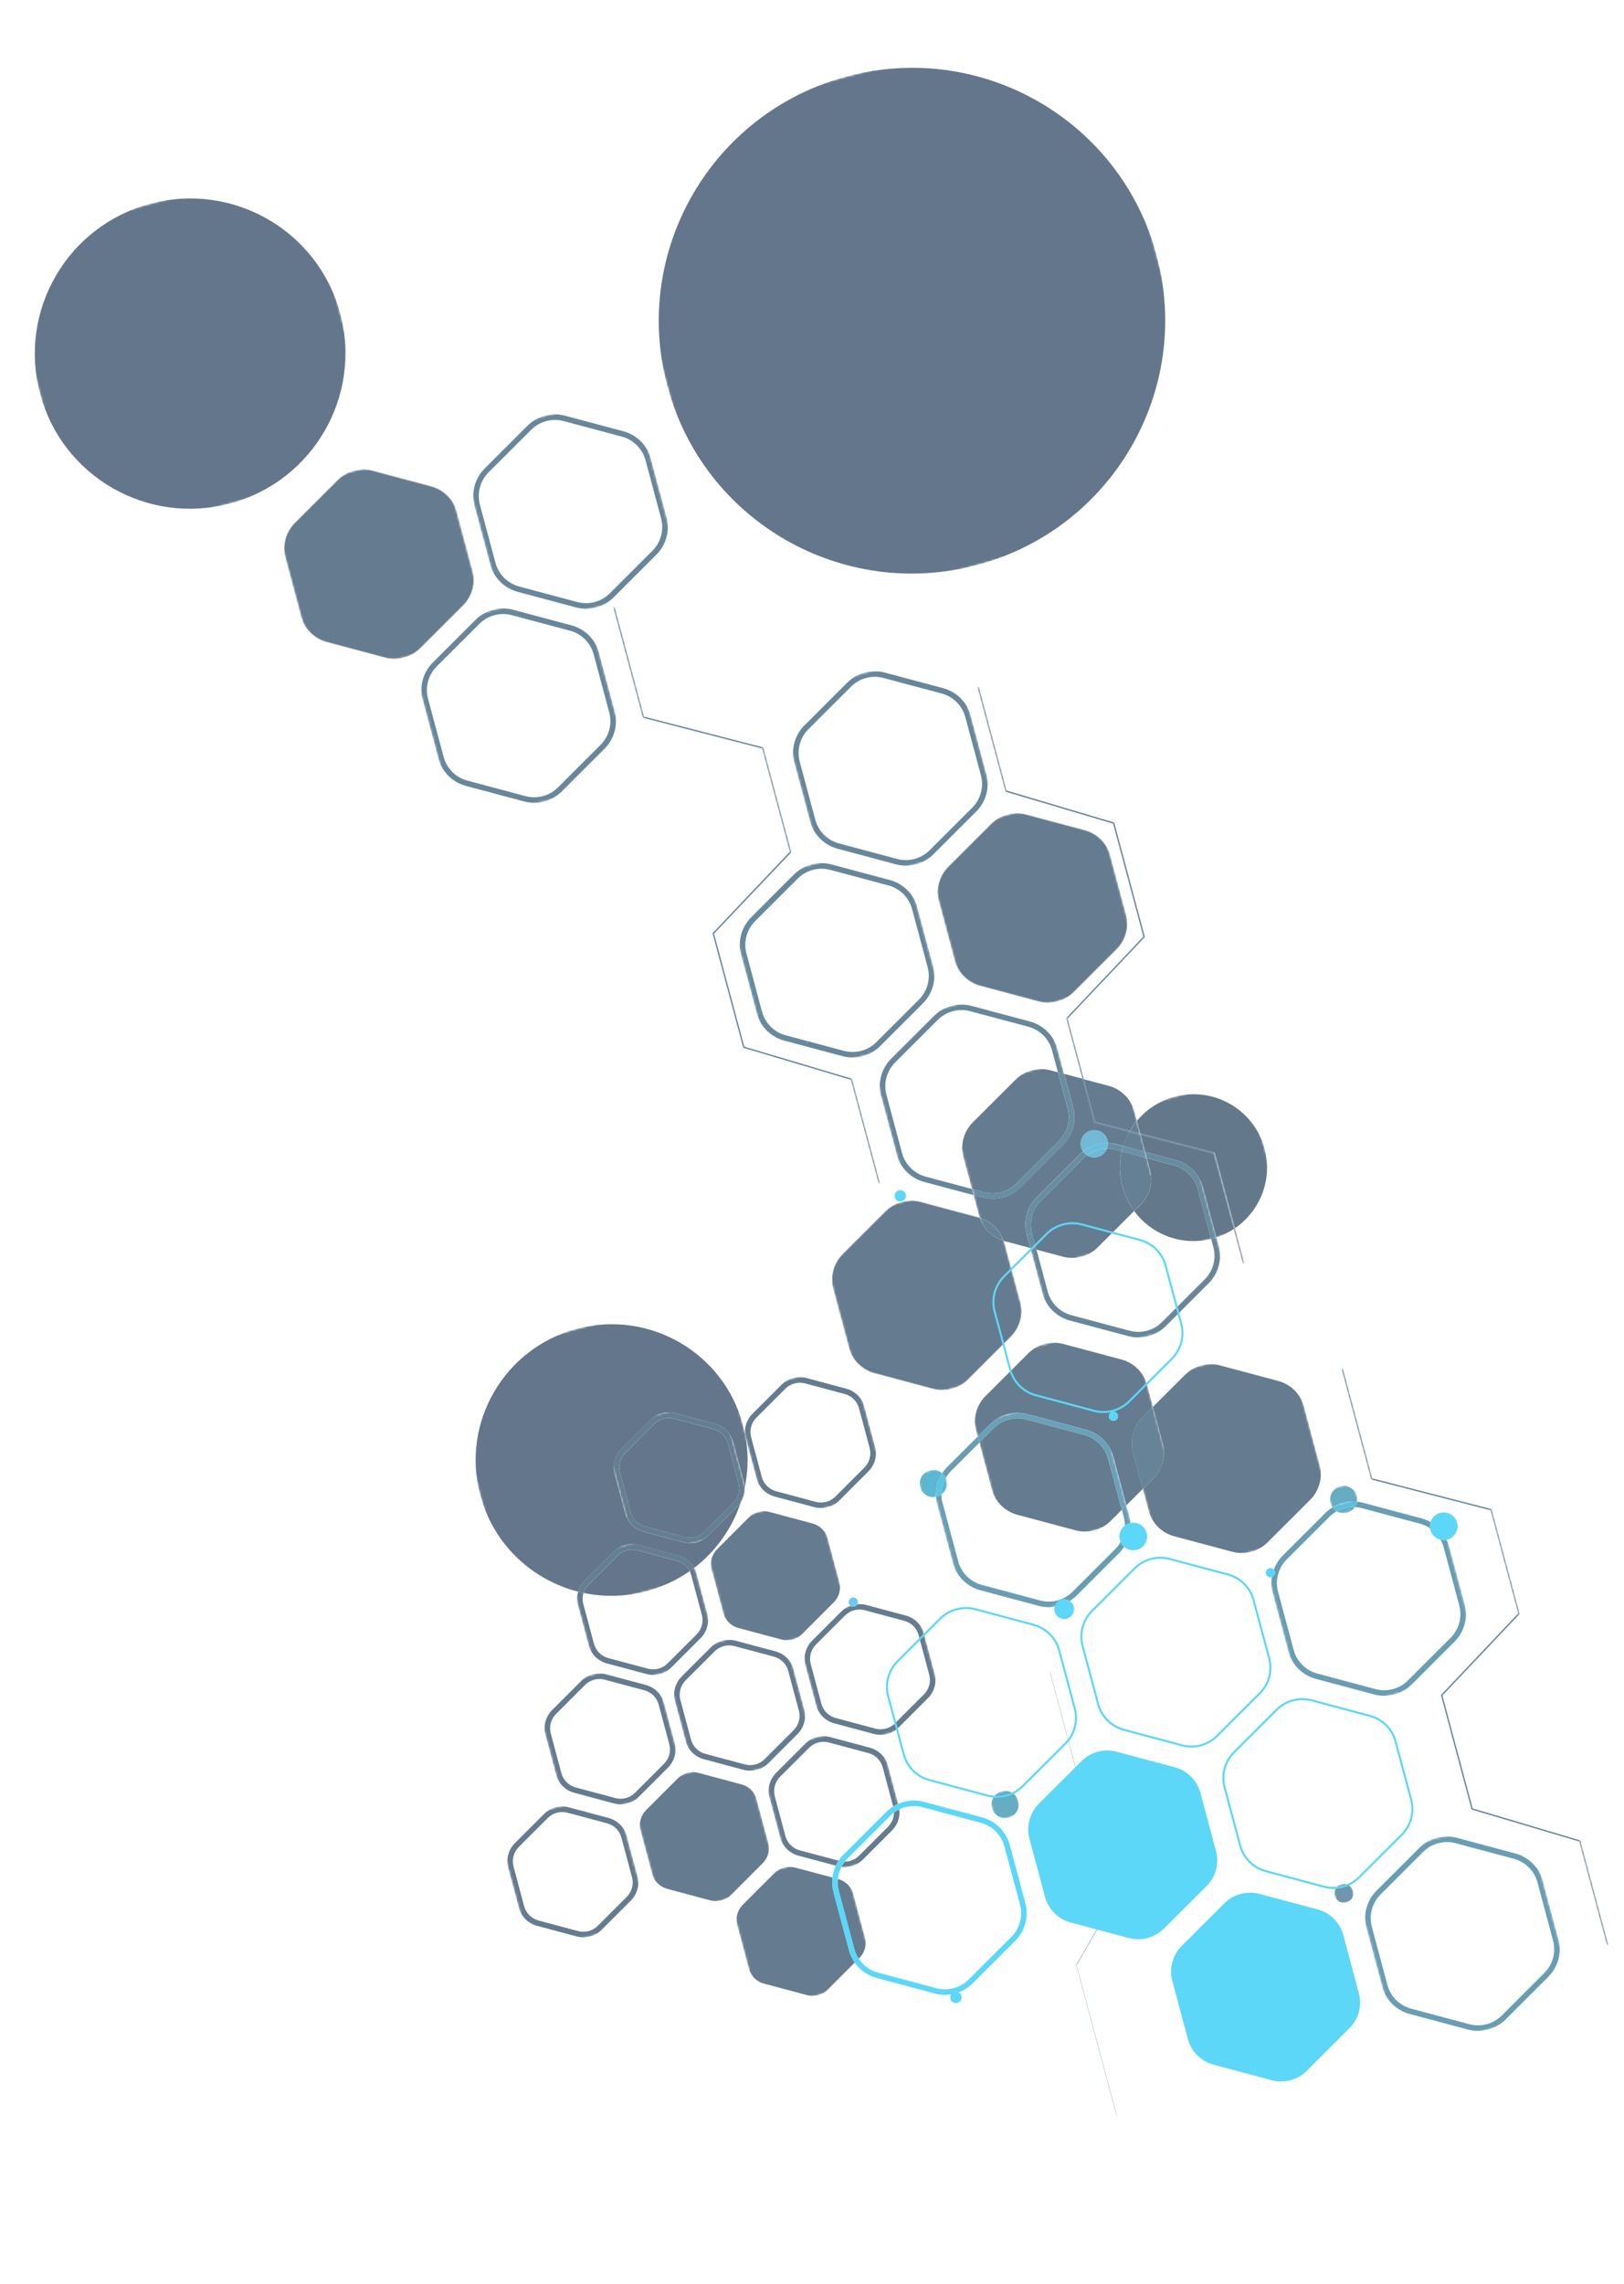 <svg xmlns="http://www.w3.org/2000/svg" width="767" height="1078" viewBox="0 0 767 1078" fill="none"><g opacity="0.64" clip-path="url(#clip0_379_3051)"><mask id="mask0_379_3051" style="mask-type:luminance" maskUnits="userSpaceOnUse" x="432" y="692" width="17" height="17"><path d="M432.926 695.764L436.248 708.162L448.673 704.832L445.351 692.435L432.926 695.764Z" fill="white"></path></mask><g mask="url(#mask0_379_3051)"><path d="M444.604 705.445C446.655 703.938 447.669 701.301 447.025 698.687L446.983 698.529C446.898 698.214 446.795 697.932 446.658 697.631C445.322 700.016 444.606 702.714 444.604 705.445ZM434.586 701.964C435.466 705.247 438.737 707.242 442.031 706.584C441.795 702.65 442.802 698.72 444.962 695.411C443.427 694.105 441.303 693.548 439.217 694.079L439.059 694.121C435.677 695.084 433.678 698.575 434.586 701.964Z" fill="#028FB6"></path></g><mask id="mask1_379_3051" style="mask-type:luminance" maskUnits="userSpaceOnUse" x="210" y="610" width="158" height="158"><path d="M210.279 643.909L243.436 767.652L367.447 734.423L334.29 610.681L210.279 643.909Z" fill="white"></path></mask><g mask="url(#mask1_379_3051)"><path d="M275.605 751.882C285.175 753.906 295.345 753.743 305.453 751.035C312.929 749.032 319.737 745.8 325.724 741.606C324.495 739.232 322.331 737.475 319.689 736.776L300.968 731.77C299.329 731.336 297.61 731.346 296.005 731.776C294.399 732.207 292.932 733.05 291.702 734.252L277.993 747.948C276.854 749.07 276.063 750.436 275.605 751.882ZM226.86 705.795C233.074 728.988 251.287 745.785 273.05 751.299C273.607 749.377 274.649 747.577 276.145 746.107L289.855 732.411C291.39 730.873 293.302 729.798 295.329 729.255C297.356 728.712 299.55 728.687 301.648 729.251L320.369 734.257C323.588 735.111 326.274 737.235 327.853 740.078C338.253 732.139 345.927 721.187 349.937 708.88C349.421 709.693 348.839 710.469 348.149 711.16L334.44 724.856C332.905 726.393 330.992 727.469 328.965 728.012C326.938 728.555 324.744 728.58 322.647 728.016L303.925 723.01C299.703 721.889 296.424 718.601 295.298 714.399L290.287 695.697L292.814 695.02L297.825 713.721C298.712 717.031 301.292 719.605 304.605 720.491L323.326 725.497C324.966 725.931 326.684 725.921 328.29 725.49C329.895 725.06 331.362 724.217 332.592 723.015L346.302 709.319C348.728 706.895 349.675 703.376 348.788 700.066L343.777 681.364C342.89 678.054 340.31 675.48 336.997 674.594L318.276 669.588C316.637 669.155 314.918 669.165 313.313 669.595C311.707 670.025 310.24 670.869 309.01 672.071L295.3 685.767C292.875 688.19 291.927 691.71 292.814 695.02L290.287 695.697C289.161 691.494 290.357 687.007 293.453 683.925L307.163 670.229C308.678 668.725 310.538 667.664 312.532 667.102L312.742 667.045C314.743 666.509 316.891 666.525 318.956 667.069L337.677 672.075C341.839 673.184 345.104 676.42 346.269 680.556L351.336 699.468C351.576 700.361 351.683 701.289 351.724 702.179C353.276 694.809 353.54 687.053 352.302 679.277L352.253 679.093C352.056 678.357 351.931 677.574 351.873 676.83C351.598 675.383 351.244 673.958 350.864 672.54C341.707 638.367 306.511 618.097 272.263 627.273C238.016 636.45 217.67 671.602 226.826 705.775" fill="#0C2949"></path></g><mask id="mask2_379_3051" style="mask-type:luminance" maskUnits="userSpaceOnUse" x="284" y="5" width="294" height="293"><path d="M284.356 67.063L346.123 297.58L577.114 235.686L515.347 5.169L284.356 67.063Z" fill="white"></path></mask><g mask="url(#mask2_379_3051)"><path d="M315.239 182.322C332.264 245.861 397.581 283.567 461.262 266.729L461.973 266.538C525.548 249.306 563.255 183.967 546.23 120.428C529.205 56.889 463.647 19.023 399.838 36.12C336.029 53.218 298.152 118.659 315.212 182.329" fill="#0C2949"></path></g><mask id="mask3_379_3051" style="mask-type:luminance" maskUnits="userSpaceOnUse" x="0" y="77" width="180" height="180"><path d="M-0.001 115.216L37.893 256.636L179.62 218.661L141.726 77.241L-0.001 115.216Z" fill="white"></path></mask><g mask="url(#mask3_379_3051)"><path d="M18.868 185.638L19.015 186.19C29.604 225.075 69.71 248.083 108.748 237.623C147.787 227.163 171.131 186.984 160.665 147.925C150.2 108.867 109.998 85.715 70.855 96.203C31.712 106.692 8.602 146.695 18.868 185.638Z" fill="#0C2949"></path></g><mask id="mask4_379_3051" style="mask-type:luminance" maskUnits="userSpaceOnUse" x="521" y="508" width="86" height="86"><path d="M521.179 526.653L539.119 593.607L606.218 575.628L588.278 508.674L521.179 526.653Z" fill="white"></path></mask><g mask="url(#mask4_379_3051)"><path d="M538.739 535.742L540.879 543.727L555.132 547.538C561.511 549.235 566.484 554.209 568.187 560.565L574.479 584.047C577.438 583.086 580.185 581.758 582.677 580.105L573.161 544.593L538.706 535.723L538.739 535.742ZM536.944 529.044L538.542 535.007L573.702 544.082L583.259 579.752C595.039 571.697 601.083 556.874 597.277 542.354L597.178 541.986C592.16 523.68 573.311 512.825 554.909 517.643L554.54 517.742C547.394 519.713 541.366 523.749 536.951 529.071M535.663 571.645C543.748 582.654 557.944 588.253 571.973 584.803L565.667 561.268C564.203 555.805 559.93 551.545 554.459 550.083L541.667 546.669L543.124 552.106C544.707 558.016 543.012 564.326 538.675 568.67L535.67 571.671" fill="#0C2C4B"></path></g><mask id="mask5_379_3051" style="mask-type:luminance" maskUnits="userSpaceOnUse" x="0" y="-21" width="767" height="1099"><path d="M-0 115.216L257.771 1077.23L766.136 941.018L508.364 -21L-0 115.216Z" fill="white"></path></mask><g mask="url(#mask5_379_3051)"><path d="M424.496 561.85C425.944 561.462 427.411 562.308 427.799 563.753C428.186 565.197 427.337 566.663 425.889 567.051C424.441 567.439 422.974 566.594 422.586 565.149C422.199 563.704 423.048 562.238 424.496 561.85Z" fill="#00C0F3"></path><path d="M450.773 940.218C452.221 939.83 453.689 940.675 454.076 942.12C454.463 943.564 453.614 945.03 452.167 945.418C450.719 945.806 449.251 944.961 448.864 943.516C448.477 942.072 449.325 940.606 450.773 940.218Z" fill="#00C0F3"></path><path d="M680.197 714.22C683.619 713.303 687.156 715.34 688.07 718.755C688.985 722.169 686.941 725.701 683.519 726.618C680.097 727.535 676.561 725.498 675.646 722.084C674.731 718.669 676.775 715.137 680.197 714.22Z" fill="#00C0F3"></path><path d="M680.196 714.22L680.168 714.115C683.669 713.177 687.246 715.259 688.175 718.726C689.111 722.219 687.047 725.785 683.546 726.723C680.045 727.661 676.468 725.579 675.539 722.112C674.61 718.644 676.667 715.053 680.168 714.115L680.224 714.325C676.855 715.228 674.849 718.693 675.75 722.055C676.651 725.417 680.12 727.415 683.49 726.513C686.859 725.61 688.865 722.144 687.964 718.782C687.063 715.42 683.594 713.422 680.224 714.325L680.196 714.22Z" fill="#00BFF2"></path></g><mask id="mask6_379_3051" style="mask-type:luminance" maskUnits="userSpaceOnUse" x="626" y="699" width="17" height="17"><path d="M626.735 703.264L630.057 715.662L642.481 712.332L639.159 699.935L626.735 703.264Z" fill="white"></path></mask><g mask="url(#mask6_379_3051)"><path d="M631.347 713.317C632.755 714.15 634.498 714.443 636.19 714.018L636.348 713.976C637.901 713.56 639.134 712.582 639.96 711.347C638.274 711.264 636.571 711.439 634.939 711.876C633.675 712.215 632.48 712.704 631.328 713.35M628.396 709.463C628.593 710.198 628.914 710.872 629.334 711.492C630.885 710.541 632.526 709.82 634.263 709.354C636.422 708.776 638.686 708.592 640.95 708.829C641.081 707.95 641.067 707.053 640.82 706.133C639.906 702.719 636.369 700.682 632.947 701.599C629.525 702.516 627.481 706.048 628.396 709.463Z" fill="#0F7EA3"></path></g><mask id="mask7_379_3051" style="mask-type:luminance" maskUnits="userSpaceOnUse" x="629" y="888" width="12" height="12"><path d="M629.274 890.587L631.568 899.15L640.15 896.85L637.856 888.288L629.274 890.587Z" fill="white"></path></mask><g mask="url(#mask7_379_3051)"><path d="M630.421 894.868C631.055 897.232 633.49 898.635 635.859 898C638.228 897.365 639.636 894.933 639.003 892.569C638.369 890.205 635.934 888.802 633.565 889.437C631.196 890.072 629.788 892.504 630.421 894.868Z" fill="#1E5A7D"></path></g><mask id="mask8_379_3051" style="mask-type:luminance" maskUnits="userSpaceOnUse" x="0" y="-21" width="767" height="1099"><path d="M-0 115.216L257.771 1077.23L766.136 941.018L508.364 -21L-0 115.216Z" fill="white"></path></mask><g mask="url(#mask8_379_3051)"><path d="M599.427 740.254C600.585 739.944 601.786 740.635 602.096 741.791C602.406 742.947 601.711 744.146 600.553 744.457C599.395 744.767 598.194 744.075 597.884 742.92C597.575 741.764 598.269 740.564 599.427 740.254Z" fill="#00BFF2"></path><path d="M525.326 666.389C526.484 666.078 527.685 666.77 527.994 667.926C528.304 669.082 527.61 670.281 526.452 670.591C525.293 670.902 524.092 670.21 523.783 669.054C523.473 667.899 524.167 666.699 525.326 666.389Z" fill="#00BFF2"></path><path d="M402.435 754.131C403.593 753.821 404.794 754.513 405.104 755.668C405.414 756.824 404.719 758.024 403.561 758.334C402.403 758.644 401.202 757.953 400.892 756.797C400.582 755.641 401.277 754.442 402.435 754.131Z" fill="#18ACE3"></path><path d="M533.568 719.05C536.99 718.133 540.527 720.17 541.442 723.585C542.357 726.999 540.312 730.531 536.89 731.448C533.468 732.365 529.932 730.329 529.017 726.914C528.102 723.499 530.146 719.967 533.568 719.05Z" fill="#00C0F3"></path><path d="M533.567 719.05L533.539 718.945C537.04 718.007 540.61 720.062 541.546 723.556C542.482 727.049 540.418 730.615 536.917 731.553C533.416 732.491 529.839 730.409 528.91 726.942C527.981 723.474 530.038 719.883 533.539 718.945L533.595 719.155C530.226 720.058 528.22 723.523 529.121 726.885C530.022 730.247 533.492 732.245 536.861 731.343C540.23 730.44 542.236 726.975 541.335 723.612C540.434 720.25 536.965 718.252 533.595 719.155L533.567 719.05Z" fill="#00BFF2"></path><path d="M501.43 755.166C503.852 754.517 506.354 755.958 507.002 758.374C507.649 760.791 506.203 763.29 503.781 763.939C501.359 764.588 498.857 763.147 498.209 760.73C497.562 758.314 499.008 755.815 501.43 755.166Z" fill="#00C0F3"></path><path d="M501.433 755.167L501.405 755.062C503.879 754.399 506.441 755.852 507.11 758.348C507.778 760.843 506.313 763.375 503.812 764.045C501.311 764.715 498.776 763.255 498.107 760.76C497.438 758.265 498.904 755.732 501.405 755.062L501.461 755.272C499.092 755.907 497.684 758.339 498.318 760.703C498.951 763.067 501.386 764.47 503.756 763.835C506.125 763.2 507.533 760.768 506.899 758.404C506.266 756.04 503.83 754.637 501.461 755.272L501.433 755.167Z" fill="#00BFF2"></path></g><mask id="mask9_379_3051" style="mask-type:luminance" maskUnits="userSpaceOnUse" x="466" y="843" width="17" height="17"><path d="M466.852 847.229L470.174 859.626L482.599 856.297L479.277 843.899L466.852 847.229Z" fill="white"></path></mask><g mask="url(#mask9_379_3051)"><path d="M468.492 853.349L468.534 853.506C469.495 856.881 472.99 858.872 476.386 857.962C479.782 857.052 481.853 853.513 480.938 850.098C480.023 846.684 476.486 844.647 473.064 845.564C469.642 846.481 467.636 849.946 468.492 853.349Z" fill="#0F7EA3"></path></g><mask id="mask10_379_3051" style="mask-type:luminance" maskUnits="userSpaceOnUse" x="472" y="788" width="79" height="211"><path d="M472.716 794.982L527.318 998.759L550.51 992.545L495.908 788.768L472.716 794.982Z" fill="white"></path></mask><g mask="url(#mask10_379_3051)"><path d="M508.245 927.577L527.318 998.759L527.529 998.703L508.477 927.599L525.313 898.51L495.908 788.768L495.697 788.825L525.081 898.488L508.245 927.577Z" fill="#145878"></path></g><mask id="mask11_379_3051" style="mask-type:luminance" maskUnits="userSpaceOnUse" x="461" y="311" width="127" height="299"><path d="M461.617 324.374L538.037 609.578L587.684 596.275L511.264 311.071L461.617 324.374Z" fill="white"></path></mask><g mask="url(#mask11_379_3051)"><path d="M582.708 580.125L587.078 596.437L587.71 596.268L583.283 579.746C583.094 579.881 582.904 580.017 582.708 580.125ZM461.61 324.348L474.828 373.676L525.711 388.786L539.998 442.107L503.624 480.513L503.487 480.634L511.137 509.186L511.868 509.385L504.21 480.807L540.722 442.28L526.244 388.249L475.354 373.113L462.228 324.126L461.596 324.295" fill="#174161"></path><path d="M538.545 535.034L538.742 535.769L573.171 544.646L582.687 580.159C582.876 580.023 583.073 579.914 583.262 579.779L573.712 544.135L538.552 535.06L538.545 535.034Z" fill="#174667"></path></g><mask id="mask12_379_3051" style="mask-type:luminance" maskUnits="userSpaceOnUse" x="289" y="273" width="127" height="299"><path d="M289.578 286.604L365.998 571.808L415.645 558.505L339.225 273.302L289.578 286.604Z" fill="white"></path></mask><g mask="url(#mask12_379_3051)"><path d="M379.544 503.061L401.895 509.713L415.021 558.7L415.653 558.531L402.435 509.202L379.686 502.432C379.63 502.644 379.6 502.849 379.551 503.087M289.579 286.603L303.556 338.769L359.99 353.321L373.038 402.019L357.184 418.767C357.338 418.923 357.467 419.085 357.628 419.267L373.665 402.358L373.795 402.211L360.556 352.803L304.123 338.251L290.244 286.453L289.612 286.623" fill="#174161"></path><path d="M336.527 440.547L351.004 494.578L379.545 503.062C379.601 502.85 379.63 502.645 379.679 502.406L351.538 494.041L337.25 440.719L357.614 419.216C357.486 419.053 357.331 418.897 357.17 418.715L336.65 440.373L336.52 440.521L336.527 440.547Z" fill="#174565"></path></g><mask id="mask13_379_3051" style="mask-type:luminance" maskUnits="userSpaceOnUse" x="633" y="632" width="127" height="300"><path d="M633.554 646.173L709.975 931.376L759.621 918.074L683.201 632.87L633.554 646.173Z" fill="white"></path></mask><g mask="url(#mask13_379_3051)"><path d="M633.554 646.173L647.532 698.338L703.992 712.883L717.04 761.581L680.639 799.994L680.529 800.108L695.006 854.139L745.89 869.249L759.016 918.236L759.648 918.067L746.43 868.738L695.539 853.602L681.259 800.307L717.634 761.901L717.764 761.754L704.525 712.346L648.065 697.801L634.186 646.003L633.554 646.173Z" fill="#174161"></path></g><mask id="mask14_379_3051" style="mask-type:luminance" maskUnits="userSpaceOnUse" x="407" y="463" width="109" height="114"><path d="M407.692 485.975L431.924 576.412L515.212 554.095L490.98 463.658L407.692 485.975Z" fill="white"></path></mask><g mask="url(#mask14_379_3051)"><path d="M416.131 517.469L418.658 516.791C417.194 511.328 418.764 505.502 422.771 501.5L442.893 481.413C444.897 479.412 447.346 478.024 450.005 477.312C452.663 476.599 455.479 476.577 458.214 477.308L485.685 484.643C491.155 486.105 495.428 490.365 496.892 495.829L499.658 506.151L502.579 506.945L499.426 495.178C497.723 488.821 492.751 483.847 486.371 482.15L458.9 474.815C455.707 473.954 452.416 473.991 449.336 474.816C446.256 475.642 443.388 477.255 441.053 479.598L420.93 499.685C416.254 504.345 414.434 511.138 416.138 517.495M416.131 517.469L423.478 544.891C425.182 551.248 430.154 556.221 436.534 557.918L459.782 564.132L459.001 561.217L437.213 555.4C431.743 553.938 427.469 549.677 426.006 544.214L418.658 516.791L416.131 517.469Z" fill="#124463"></path></g><mask id="mask15_379_3051" style="mask-type:luminance" maskUnits="userSpaceOnUse" x="476" y="529" width="109" height="113"><path d="M476.481 551.382L500.713 641.818L584.001 619.501L559.769 529.065L476.481 551.382Z" fill="white"></path></mask><g mask="url(#mask15_379_3051)"><path d="M486.573 589.048L492.267 610.298C493.97 616.654 498.943 621.628 505.322 623.325L532.793 630.66C535.927 631.51 539.165 631.487 542.225 630.695L542.515 630.617C545.542 629.806 548.351 628.18 550.667 625.871L570.79 605.783C575.466 601.124 577.285 594.33 575.582 587.974L574.526 584.034C573.928 584.222 573.303 584.418 572.698 584.58C572.461 584.643 572.25 584.7 572.013 584.763L573.055 588.651C574.519 594.114 572.948 599.94 568.942 603.942L548.819 624.029C546.816 626.03 544.366 627.418 541.708 628.131C539.049 628.843 536.234 628.865 533.499 628.134L506.028 620.799C500.558 619.337 496.284 615.077 494.821 609.614L489.514 589.809L486.6 589.041L486.573 589.048Z" fill="#124463"></path><path d="M540.872 543.729L541.653 546.644L554.446 550.057C559.916 551.52 564.189 555.78 565.653 561.243L571.959 584.778C572.196 584.715 572.407 584.658 572.644 584.595C573.276 584.426 573.881 584.263 574.472 584.049L568.18 560.566C566.477 554.21 561.505 549.236 555.125 547.539L540.872 543.729Z" fill="#124A69"></path></g><mask id="mask16_379_3051" style="mask-type:luminance" maskUnits="userSpaceOnUse" x="341" y="396" width="109" height="114"><path d="M341.57 419.264L365.803 509.701L449.091 487.384L424.859 396.947L341.57 419.264Z" fill="white"></path></mask><g mask="url(#mask16_379_3051)"><path d="M362.457 425.295C362.984 425.998 363.485 426.709 363.992 427.446L376.773 414.703C378.776 412.702 381.225 411.314 383.884 410.601C386.543 409.889 389.358 409.866 392.093 410.598L419.564 417.932C425.034 419.395 429.307 423.655 430.771 429.118L438.119 456.541C439.583 462.004 438.012 467.83 434.006 471.832L413.883 491.919C411.88 493.92 409.431 495.308 406.772 496.021C404.113 496.733 401.298 496.755 398.563 496.024L381.209 491.384C381.138 492.276 381.059 493.141 380.955 494.014L397.876 498.517C401.07 499.378 404.361 499.341 407.44 498.516C410.52 497.691 413.389 496.077 415.724 493.735L435.847 473.647C440.523 468.988 442.342 462.194 440.639 455.837L433.291 428.415C431.588 422.058 426.616 417.084 420.236 415.387L392.765 408.053C389.579 407.217 386.281 407.228 383.201 408.053C380.121 408.879 377.253 410.492 374.918 412.835L362.45 425.269L362.457 425.295Z" fill="#124463"></path><path d="M350.01 450.759L352.537 450.082C351.073 444.618 352.643 438.792 356.65 434.791L363.992 427.446C363.485 426.709 362.984 425.999 362.457 425.296L354.802 432.949C350.126 437.609 348.306 444.402 350.01 450.759ZM350.01 450.759L357.357 478.181C359.061 484.538 364.033 489.512 370.413 491.209L380.955 494.014C381.059 493.142 381.131 492.25 381.209 491.384L371.092 488.69C365.622 487.228 361.348 482.967 359.885 477.504L352.537 450.082L350.01 450.759Z" fill="#124867"></path></g><mask id="mask17_379_3051" style="mask-type:luminance" maskUnits="userSpaceOnUse" x="366" y="306" width="109" height="114"><path d="M366.758 328.677L390.99 419.113L474.279 396.796L450.046 306.359L366.758 328.677Z" fill="white"></path></mask><g mask="url(#mask17_379_3051)"><path d="M375.196 360.171L382.543 387.594C384.247 393.95 389.219 398.924 395.599 400.621L423.069 407.956C426.263 408.818 429.554 408.78 432.633 407.955C435.713 407.13 438.582 405.517 440.917 403.174L461.04 383.086C465.716 378.427 467.535 371.633 465.832 365.276L458.484 337.854C456.781 331.497 451.809 326.524 445.429 324.827L417.958 317.492C414.825 316.642 411.586 316.665 408.526 317.457L408.236 317.535C405.209 318.346 402.4 319.971 400.084 322.281L379.962 342.368C375.285 347.028 373.466 353.822 375.169 360.178L377.696 359.501C376.232 354.038 377.803 348.211 381.809 344.21L401.932 324.123C403.935 322.122 406.385 320.734 409.043 320.021C411.702 319.309 414.518 319.286 417.253 320.017L444.723 327.352C450.193 328.814 454.467 333.075 455.931 338.538L463.278 365.961C464.742 371.424 463.172 377.25 459.165 381.252L439.043 401.339C437.04 403.34 434.59 404.728 431.931 405.44C429.273 406.153 426.457 406.175 423.722 405.444L396.252 398.109C390.781 396.647 386.508 392.387 385.044 386.923L377.696 359.501L375.169 360.178L375.196 360.171Z" fill="#124463"></path></g><mask id="mask18_379_3051" style="mask-type:luminance" maskUnits="userSpaceOnUse" x="191" y="276" width="108" height="114"><path d="M191.223 299.024L215.455 389.46L298.744 367.143L274.511 276.707L191.223 299.024Z" fill="white"></path></mask><g mask="url(#mask18_379_3051)"><path d="M199.66 330.519L207.008 357.941C208.712 364.298 213.684 369.272 220.063 370.969L247.534 378.304C250.727 379.165 254.018 379.128 257.098 378.303C260.178 377.477 263.047 375.864 265.382 373.521L285.504 353.434C290.181 348.774 292 341.981 290.297 335.624L282.949 308.202C281.246 301.845 276.273 296.871 269.894 295.174L242.423 287.839C239.297 287.016 236.077 287.006 233.043 287.791L232.648 287.897C229.654 288.727 226.838 290.326 224.549 292.629L204.427 312.716C199.75 317.376 197.931 324.169 199.634 330.526L202.161 329.849C200.697 324.385 202.268 318.559 206.274 314.558L226.397 294.47C228.4 292.469 230.85 291.081 233.508 290.369C236.167 289.656 238.982 289.634 241.717 290.365L269.188 297.7C274.658 299.162 278.932 303.422 280.396 308.886L287.743 336.308C289.207 341.772 287.637 347.598 283.63 351.599L263.508 371.687C261.504 373.687 259.055 375.076 256.396 375.788C253.738 376.501 250.922 376.523 248.187 375.792L220.716 368.457C215.246 366.995 210.973 362.735 209.509 357.271L202.161 329.849L199.634 330.526L199.66 330.519Z" fill="#124463"></path></g><mask id="mask19_379_3051" style="mask-type:luminance" maskUnits="userSpaceOnUse" x="215" y="185" width="109" height="113"><path d="M215.684 207.421L239.916 297.857L323.204 275.54L298.972 185.104L215.684 207.421Z" fill="white"></path></mask><g mask="url(#mask19_379_3051)"><path d="M224.122 238.914L226.65 238.237C225.186 232.774 226.756 226.948 230.763 222.946L250.885 202.859C252.888 200.858 255.338 199.47 257.997 198.758C260.655 198.045 263.471 198.023 266.206 198.754L293.676 206.089C299.147 207.551 303.42 211.811 304.884 217.275L312.232 244.697C313.696 250.16 312.125 255.987 308.119 259.988L287.996 280.075C285.993 282.076 283.543 283.464 280.885 284.177C278.226 284.889 275.41 284.912 272.675 284.181L245.205 276.846C239.735 275.384 235.461 271.123 233.997 265.66L226.65 238.237L224.122 238.914L231.47 266.337C233.173 272.693 238.146 277.667 244.525 279.364L271.996 286.699C275.13 287.549 278.368 287.526 281.429 286.734L281.718 286.656C284.745 285.845 287.554 284.22 289.87 281.91L309.993 261.822C314.623 257.203 316.457 250.462 314.82 244.144L307.402 216.459C305.66 210.169 300.702 205.248 294.382 203.563L266.911 196.228C263.718 195.366 260.427 195.404 257.347 196.229C254.267 197.054 251.399 198.667 249.064 201.01L228.941 221.098C224.265 225.757 222.446 232.551 224.149 238.907" fill="#124463"></path></g><mask id="mask20_379_3051" style="mask-type:luminance" maskUnits="userSpaceOnUse" x="346" y="642" width="73" height="77"><path d="M346.602 658.001L362.924 718.914L418.941 703.904L402.619 642.991L346.602 658.001Z" fill="white"></path></mask><g mask="url(#mask20_379_3051)"><path d="M352.303 679.277L357.265 697.795C358.391 701.998 361.67 705.286 365.892 706.407L384.613 711.413C386.678 711.957 388.793 711.954 390.774 711.451L391.09 711.366C393.065 710.837 394.891 709.757 396.407 708.253L410.116 694.557C413.212 691.475 414.408 686.988 413.282 682.785L408.271 664.084C407.145 659.881 403.866 656.593 399.644 655.472L380.923 650.466C378.858 649.921 376.717 649.932 374.709 650.442L374.472 650.505C372.472 651.041 370.619 652.129 369.103 653.633L355.393 667.329C352.857 669.867 351.585 673.332 351.847 676.837C351.991 677.587 352.136 678.337 352.254 679.093L354.755 678.423C353.868 675.114 354.815 671.594 357.241 669.17L370.951 655.475C372.154 654.279 373.647 653.429 375.253 652.999C376.859 652.568 378.551 652.565 380.217 652.992L398.938 657.998C402.251 658.884 404.831 661.458 405.718 664.768L410.729 683.47C411.616 686.779 410.668 690.299 408.242 692.722L394.533 706.418C393.336 707.64 391.836 708.464 390.23 708.894C388.625 709.324 386.933 709.327 385.267 708.901L366.546 703.895C363.233 703.009 360.653 700.435 359.766 697.125L354.755 678.423L352.254 679.093C352.254 679.093 352.282 679.198 352.303 679.277Z" fill="#0E3150"></path><path d="M352.261 679.12L352.311 679.304C352.311 679.304 352.282 679.199 352.261 679.12ZM352.261 679.12C352.17 678.357 352.025 677.607 351.881 676.858C351.939 677.602 352.057 678.359 352.261 679.12Z" fill="#0E3655"></path></g><mask id="mask21_379_3051" style="mask-type:luminance" maskUnits="userSpaceOnUse" x="234" y="845" width="73" height="77"><path d="M234.348 860.626L250.67 921.539L306.687 906.529L290.365 845.616L234.348 860.626Z" fill="white"></path></mask><g mask="url(#mask21_379_3051)"><path d="M239.979 881.639L240.007 881.745L242.534 881.067C241.647 877.758 242.595 874.238 245.021 871.815L258.73 858.119C259.934 856.924 261.427 856.073 263.033 855.643C264.638 855.213 266.33 855.21 267.996 855.636L286.717 860.642C290.03 861.528 292.61 864.102 293.497 867.412L298.501 886.088C299.388 889.397 298.441 892.917 296.015 895.34L282.305 909.036C281.102 910.231 279.609 911.082 278.003 911.512C276.397 911.942 274.679 911.952 273.039 911.519L254.318 906.513C251.005 905.627 248.425 903.053 247.538 899.743L242.534 881.067L240.007 881.745L245.046 900.551C246.211 904.688 249.476 907.923 253.639 909.032L272.36 914.038C274.424 914.582 276.565 914.572 278.573 914.062L278.81 913.998C280.811 913.462 282.663 912.375 284.179 910.871L297.889 897.175C300.939 894.133 302.149 889.699 301.09 885.535L296.022 866.623C294.858 862.487 291.593 859.251 287.423 858.116L268.702 853.11C266.604 852.546 264.41 852.571 262.383 853.114C260.356 853.657 258.444 854.733 256.909 856.27L243.199 869.966C240.149 873.007 238.939 877.442 240.005 881.632" fill="#0E3150"></path></g><mask id="mask22_379_3051" style="mask-type:luminance" maskUnits="userSpaceOnUse" x="374" y="750" width="74" height="76"><path d="M374.72 765.048L391.041 825.96L447.058 810.951L430.737 750.038L374.72 765.048Z" fill="white"></path></mask><g mask="url(#mask22_379_3051)"><path d="M380.35 786.061L380.378 786.166L382.905 785.489C382.019 782.18 382.966 778.66 385.392 776.237L399.102 762.541C400.305 761.346 401.798 760.495 403.404 760.065C405.009 759.634 406.702 759.632 408.368 760.058L427.089 765.064C430.401 765.95 432.981 768.524 433.868 771.834L438.872 790.509C439.759 793.819 438.812 797.339 436.386 799.762L422.676 813.458C421.473 814.653 419.98 815.504 418.374 815.934C416.768 816.364 415.076 816.367 413.41 815.941L394.689 810.935C391.376 810.049 388.796 807.474 387.909 804.165L382.905 785.489L380.378 786.166L385.418 804.973C386.582 809.109 389.847 812.345 394.01 813.454L412.731 818.46C414.829 819.024 417.023 818.999 419.05 818.456C421.076 817.912 422.989 816.837 424.524 815.3L438.234 801.604C441.284 798.562 442.494 794.128 441.435 789.964L436.367 771.052C435.229 766.909 431.937 763.68 427.775 762.571L409.054 757.565C407.686 757.2 406.303 757.092 404.943 757.175C404.668 757.727 404.192 758.164 403.561 758.334C402.876 758.517 402.153 758.345 401.644 757.918C400.027 758.52 398.529 759.457 397.287 760.718L383.577 774.414C380.527 777.456 379.317 781.89 380.376 786.054" fill="#0E3150"></path><path d="M401.617 757.926C402.153 758.345 402.85 758.524 403.561 758.334C404.192 758.165 404.694 757.721 404.943 757.175C404.197 757.234 403.472 757.372 402.735 757.57C402.367 757.669 401.972 757.774 401.617 757.926Z" fill="#12AEE3"></path></g><mask id="mask23_379_3051" style="mask-type:luminance" maskUnits="userSpaceOnUse" x="357" y="812" width="74" height="77"><path d="M357.759 827.474L374.08 888.386L430.097 873.377L413.776 812.464L357.759 827.474Z" fill="white"></path></mask><g mask="url(#mask23_379_3051)"><path d="M397.347 881.195C398.95 881.385 400.561 881.291 402.088 880.882C404.114 880.339 406.027 879.264 407.562 877.726L421.272 864.03C423.919 861.379 425.187 857.689 424.777 854.054C423.905 854.485 423.047 854.968 422.251 855.576C422.205 858.037 421.232 860.409 419.457 862.208L405.747 875.904C404.551 877.125 403.051 877.949 401.445 878.38C400.656 878.591 399.838 878.698 398.992 878.699C398.383 879.482 397.848 880.329 397.38 881.214M363.416 848.593L368.456 867.4C369.62 871.536 372.885 874.771 377.055 875.906L394.74 880.627C395.117 879.822 395.553 879.029 396.057 878.275L377.708 873.395C374.395 872.509 371.815 869.934 370.928 866.625L365.924 847.949L363.397 848.626M363.388 848.488L363.416 848.593L365.943 847.916C365.057 844.606 366.004 841.087 368.43 838.663L382.14 824.967C383.343 823.772 384.836 822.922 386.442 822.491C388.048 822.061 389.74 822.058 391.406 822.484L410.127 827.49C413.439 828.376 416.019 830.951 416.906 834.26L421.84 852.673C422.612 852.185 423.405 851.775 424.212 851.418L419.426 833.557C418.3 829.354 415.021 826.066 410.799 824.945L392.078 819.939C389.98 819.375 387.786 819.4 385.759 819.943C383.732 820.487 381.82 821.562 380.285 823.099L366.575 836.795C363.525 839.837 362.315 844.271 363.381 848.462" fill="#0E3150"></path></g><mask id="mask24_379_3051" style="mask-type:luminance" maskUnits="userSpaceOnUse" x="0" y="-21" width="767" height="1099"><path d="M-0 115.216L257.771 1077.23L766.136 941.018L508.364 -21L-0 115.216Z" fill="white"></path></mask><g mask="url(#mask24_379_3051)"><path d="M486.198 867.944L493.546 895.366C495.129 901.276 499.752 905.893 505.673 907.46L533.144 914.795C539.065 916.361 545.383 914.668 549.728 910.351L569.851 890.263C574.196 885.946 575.891 879.636 574.307 873.726L566.959 846.304C565.376 840.394 560.753 835.777 554.824 834.184L527.354 826.849C521.432 825.283 515.115 826.975 510.77 831.293L490.647 851.38C486.309 855.724 484.614 862.034 486.198 867.944Z" fill="#00C0F3"></path><path d="M553.67 935.055L561.018 962.477C562.602 968.387 567.225 973.005 573.146 974.571L600.617 981.906C606.538 983.472 612.856 981.78 617.201 977.462L637.323 957.375C641.668 953.057 643.363 946.748 641.78 940.838L634.432 913.415C632.848 907.505 628.225 902.888 622.297 901.295L594.826 893.96C588.905 892.394 582.587 894.087 578.242 898.404L558.12 918.492C553.782 922.835 552.087 929.145 553.67 935.055Z" fill="#00C0F3"></path><path d="M394.89 892.861L396.153 892.522L403.501 919.945C404.965 925.408 409.238 929.669 414.709 931.131L442.179 938.466C444.914 939.197 447.73 939.174 450.388 938.462C453.047 937.75 455.497 936.361 457.5 934.361L477.623 914.273C481.629 910.272 483.199 904.446 481.736 898.982L474.388 871.56C472.924 866.096 468.651 861.836 463.18 860.374L435.71 853.039C432.975 852.308 430.159 852.33 427.5 853.043C424.842 853.755 422.392 855.143 420.389 857.144L400.266 877.232C396.26 881.233 394.689 887.059 396.153 892.522L393.626 893.2C391.923 886.843 393.742 880.049 398.419 875.39L418.542 855.302C420.876 852.96 423.745 851.346 426.825 850.521C429.905 849.696 433.196 849.659 436.389 850.52L463.86 857.855C470.239 859.552 475.212 864.526 476.915 870.883L484.263 898.305C485.966 904.662 484.147 911.455 479.47 916.115L459.347 936.202C457.006 938.519 454.144 940.158 451.064 940.984C447.984 941.809 444.693 941.846 441.5 940.984L414.029 933.649C407.65 931.952 402.677 926.979 400.974 920.622L393.626 893.2L394.89 892.861Z" fill="#00C0F3"></path><path d="M419.484 800.687L426.832 828.109C428.415 834.019 433.038 838.636 438.966 840.229L466.437 847.564C472.358 849.131 478.676 847.438 483.021 843.12L503.144 823.033C507.489 818.716 509.176 812.379 507.593 806.469L500.245 779.047C498.661 773.137 494.039 768.52 488.11 766.927L460.64 759.592C454.718 758.026 448.401 759.719 444.056 764.036L423.933 784.124C419.595 788.467 417.9 794.777 419.484 800.687Z" stroke="#00C0F3" stroke-width="0.96" stroke-miterlimit="10"></path><path d="M511.304 776.957L518.652 804.379C520.235 810.289 524.858 814.906 530.787 816.499L558.257 823.834C564.179 825.4 570.496 823.707 574.841 819.39L594.964 799.302C599.309 794.985 600.997 788.649 599.413 782.739L592.065 755.317C590.482 749.407 585.859 744.79 579.931 743.197L552.46 735.862C546.539 734.295 540.221 735.988 535.876 740.306L515.753 760.393C511.415 764.737 509.72 771.047 511.304 776.957Z" stroke="#00C0F3" stroke-width="0.96" stroke-miterlimit="10"></path><path d="M578.367 843.699L585.714 871.121C587.298 877.031 591.921 881.648 597.849 883.241L625.32 890.576C631.241 892.142 637.559 890.449 641.904 886.132L662.027 866.045C666.371 861.727 668.059 855.391 666.476 849.481L659.128 822.059C657.544 816.149 652.921 811.532 646.993 809.939L619.522 802.604C613.601 801.038 607.283 802.73 602.938 807.048L582.816 827.135C578.478 831.479 576.783 837.789 578.367 843.699Z" stroke="#00C0F3" stroke-width="0.96" stroke-miterlimit="10"></path></g><mask id="mask25_379_3051" style="mask-type:luminance" maskUnits="userSpaceOnUse" x="526" y="633" width="106" height="111"><path d="M526.997 655.355L550.561 743.296L631.322 721.656L607.758 633.716L526.997 655.355Z" fill="white"></path></mask><g mask="url(#mask25_379_3051)"><path d="M539.708 702.793L542.453 713.037C544.036 718.947 548.659 723.564 554.587 725.157L582.058 732.492C587.979 734.058 594.297 732.365 598.642 728.048L618.765 707.961C623.11 703.643 624.798 697.307 623.214 691.397L615.866 663.975C614.283 658.065 609.66 653.448 603.731 651.855L576.261 644.52C570.339 642.954 564.022 644.646 559.677 648.964L544.516 664.09L549.119 681.268C550.703 687.178 549.008 693.488 544.67 697.832L539.708 702.793Z" fill="#0E3150"></path></g><mask id="mask26_379_3051" style="mask-type:luminance" maskUnits="userSpaceOnUse" x="452" y="623" width="106" height="111"><path d="M452.941 645.272L476.498 733.187L557.259 711.547L533.703 623.632L452.941 645.272Z" fill="white"></path></mask><g mask="url(#mask26_379_3051)"><path d="M462.515 680.995L468.385 702.901C469.969 708.811 474.592 713.428 480.52 715.021L507.991 722.356C510.938 723.143 513.952 723.123 516.795 722.362L516.926 722.326C519.769 721.565 522.408 720.041 524.548 717.919L529.823 712.649L523.369 688.563C521.905 683.099 517.632 678.839 512.161 677.377L484.691 670.042C481.956 669.311 479.14 669.333 476.482 670.045C473.823 670.758 471.373 672.146 469.37 674.147L462.496 681.028L462.515 680.995ZM527.97 667.933C528.279 669.088 527.585 670.288 526.427 670.598C525.269 670.909 524.068 670.217 523.758 669.061C523.448 667.905 524.143 666.706 525.301 666.396C526.459 666.085 527.66 666.777 527.97 667.933ZM461.044 675.505L461.741 678.105L467.549 672.298C469.884 669.955 472.752 668.342 475.832 667.517C478.912 666.692 482.203 666.654 485.396 667.516L512.867 674.851C519.247 676.548 524.219 681.522 525.922 687.878L531.989 710.52L539.735 702.786L535.132 685.608C533.549 679.698 535.243 673.388 539.581 669.044L544.544 664.083L541.799 653.839C540.215 647.929 535.592 643.312 529.664 641.719L502.193 634.384C499.279 633.617 496.258 633.61 493.442 634.364L493.178 634.435C490.362 635.19 487.749 636.706 485.609 638.828L465.487 658.915C461.149 663.259 459.447 669.542 461.037 675.479" fill="#0E3150"></path><path d="M523.783 669.054C524.092 670.21 525.293 670.902 526.452 670.591C527.61 670.281 528.304 669.082 527.994 667.926C527.685 666.77 526.484 666.078 525.326 666.389C524.167 666.699 523.473 667.899 523.783 669.054Z" fill="#00BEF1"></path><path d="M535.106 685.614L539.709 702.792L544.671 697.831C549.016 693.514 550.704 687.178 549.12 681.268L544.517 664.089L539.555 669.051C535.217 673.394 533.515 679.678 535.106 685.614Z" fill="#113D5C"></path></g><mask id="mask27_379_3051" style="mask-type:luminance" maskUnits="userSpaceOnUse" x="385" y="556" width="105" height="111"><path d="M385.394 578.182L409.014 666.333L489.986 644.637L466.366 556.486L385.394 578.182Z" fill="white"></path></mask><g mask="url(#mask27_379_3051)"><path d="M393.75 608.516L401.098 635.938C402.674 641.822 407.257 646.394 413.152 647.967L440.622 655.302C443.57 656.089 446.61 656.062 449.453 655.301C452.296 654.539 454.942 653.042 457.101 650.887L477.224 630.799C481.542 626.489 483.225 620.238 481.649 614.355L474.301 586.932C474.188 586.512 474.068 586.066 473.903 585.659C468.708 584.067 464.606 580.127 462.798 575.065C462.612 575.003 462.433 574.966 462.247 574.903L434.776 567.569C431.829 566.782 428.789 566.808 425.946 567.57C423.103 568.332 420.457 569.829 418.297 571.984L398.175 592.072C393.856 596.382 392.173 602.632 393.75 608.516Z" fill="#0E3150"></path><path d="M393.538 608.572L393.748 608.516C392.172 602.632 393.854 596.382 398.173 592.071L418.296 571.984C420.455 569.829 423.101 568.332 425.944 567.57C428.787 566.808 431.827 566.782 434.774 567.568L462.245 574.903C462.431 574.966 462.61 575.003 462.796 575.065C462.775 574.987 462.747 574.881 462.726 574.803C462.599 574.752 462.454 574.735 462.327 574.684L434.857 567.349C431.876 566.543 428.809 566.577 425.914 567.353C423.018 568.128 420.346 569.633 418.167 571.821L398.045 591.909C393.68 596.259 391.973 602.629 393.564 608.565M393.538 608.572L400.885 635.995C402.476 641.931 407.139 646.593 413.094 648.179L440.565 655.514C443.486 656.308 446.526 656.281 449.376 655.546L449.639 655.475C452.482 654.714 455.095 653.197 457.254 651.042L477.377 630.955C481.741 626.604 483.448 620.234 481.857 614.298L474.51 586.876C474.404 586.482 474.305 586.114 474.174 585.727C474.08 585.696 473.987 585.664 473.928 585.652C474.067 586.065 474.213 586.505 474.325 586.925L481.673 614.348C483.25 620.231 481.567 626.482 477.248 630.792L457.126 650.879C454.966 653.035 452.32 654.532 449.477 655.294C446.635 656.055 443.594 656.082 440.647 655.295L413.176 647.96C407.281 646.386 402.699 641.815 401.122 635.931L393.774 608.509L393.564 608.565" fill="#0E3150"></path></g><mask id="mask28_379_3051" style="mask-type:luminance" maskUnits="userSpaceOnUse" x="446" y="494" width="106" height="110"><path d="M446.93 516.059L470.486 603.974L551.248 582.334L527.691 494.42L446.93 516.059Z" fill="white"></path></mask><g mask="url(#mask28_379_3051)"><path d="M511.872 509.412L517.263 529.532L533.632 533.761C534.596 532.095 535.701 530.532 536.913 529.053L535.737 524.666C534.154 518.756 529.531 514.139 523.603 512.547L511.846 509.419L511.872 509.412ZM459.781 564.134L462.35 573.722C462.449 574.089 462.547 574.457 462.672 574.818C468.058 576.387 472.316 580.482 474.12 585.742C474.239 585.766 474.366 585.817 474.485 585.841L486.547 589.056L484.893 582.884L487.42 582.206L489.462 589.824L501.922 593.157C504.836 593.925 507.857 593.932 510.674 593.177L510.937 593.106C513.754 592.352 516.366 590.835 518.506 588.713L535.624 571.627C533.144 568.266 531.256 564.38 530.116 560.125C528.603 554.477 528.576 548.798 529.805 543.485L526.977 542.723C525.583 542.364 524.179 542.178 522.797 542.182C522.1 544.001 520.551 545.486 518.531 546.056L518.373 546.098C516.609 546.571 514.826 546.232 513.396 545.32C512.782 545.766 512.209 546.258 511.676 546.795L491.553 566.882C487.546 570.884 485.976 576.71 487.44 582.173L484.913 582.85C483.209 576.494 485.029 569.7 489.705 565.041L509.828 544.953C510.361 544.416 510.908 543.932 511.496 543.493C511.09 542.926 510.795 542.245 510.605 541.535C509.69 538.121 511.734 534.589 515.156 533.672C518.578 532.755 522.115 534.792 523.03 538.206C523.149 538.653 523.216 539.113 523.25 539.555C524.724 539.582 526.215 539.774 527.702 540.164L530.53 540.926C531.239 538.625 532.201 536.424 533.357 534.313L516.776 530.029L511.187 509.173L502.617 506.88L506.812 522.535C508.515 528.892 506.696 535.686 502.019 540.345L481.897 560.433C479.6 562.709 476.818 564.327 473.797 565.165L473.403 565.27C470.368 566.055 467.149 566.045 464.023 565.222L459.801 564.101M455.002 546.299L459 561.219L464.683 562.736C467.418 563.468 470.233 563.445 472.892 562.733C475.551 562.02 478 560.632 480.003 558.631L500.126 538.544C504.132 534.543 505.703 528.716 504.239 523.253L499.657 506.153L496.165 505.231C493.218 504.444 490.204 504.463 487.361 505.225L487.23 505.26C484.387 506.022 481.748 507.546 479.608 509.667L459.485 529.755C455.14 534.072 453.445 540.382 455.036 546.318" fill="#0E3150"></path><path d="M533.667 533.78L538.546 535.034L536.948 529.072C535.736 530.551 534.638 532.14 533.667 533.78ZM530.512 540.959L540.875 543.728L538.736 535.743L533.313 534.353C532.151 536.438 531.195 538.665 530.486 540.966M530.144 560.117C531.291 564.399 533.172 568.258 535.653 571.619L538.657 568.618C543.002 564.301 544.69 557.965 543.106 552.055L541.65 546.618L529.826 543.452C528.597 548.764 528.624 554.443 530.137 560.091" fill="#0E3857"></path><path d="M513.404 545.346C514.826 546.232 516.636 546.564 518.38 546.124L518.538 546.082C520.565 545.539 522.107 544.028 522.798 542.182C521.443 542.179 520.084 542.374 518.768 542.727C516.846 543.242 514.997 544.131 513.378 545.353M510.586 541.569C510.776 542.278 511.098 542.952 511.477 543.526C513.461 541.981 515.723 540.84 518.092 540.205C519.751 539.761 521.472 539.553 523.198 539.569C523.19 539.121 523.097 538.667 522.977 538.22C522.063 534.806 518.526 532.769 515.104 533.686C511.682 534.603 509.638 538.135 510.553 541.55" fill="#2191BD"></path><path d="M511.15 509.239L516.738 530.095L533.319 534.38C533.435 534.18 533.55 533.98 533.64 533.787L517.271 529.558L511.88 509.438L511.15 509.239Z" fill="#184B6C"></path><path d="M533.338 534.347L538.761 535.737L538.564 535.001L533.685 533.747C533.569 533.947 533.454 534.147 533.364 534.34" fill="#1A5071"></path><path d="M459.002 561.219L459.783 564.135L464.005 565.256C467.131 566.079 470.351 566.089 473.385 565.304L473.78 565.198C476.8 564.361 479.59 562.769 481.879 560.467L502.002 540.379C506.678 535.719 508.497 528.926 506.794 522.569L502.599 506.914L499.685 506.147L504.267 523.246C505.731 528.71 504.16 534.536 500.154 538.537L480.031 558.625C478.028 560.626 475.578 562.014 472.92 562.726C470.261 563.439 467.446 563.461 464.711 562.73L459.028 561.212L459.002 561.219Z" fill="#144E6D"></path><path d="M522.804 542.208C524.186 542.204 525.616 542.384 526.984 542.749L529.812 543.511C530.01 542.67 530.234 541.822 530.491 540.993L527.663 540.23C526.203 539.833 524.705 539.615 523.205 539.595C523.253 540.511 523.095 541.398 522.778 542.215M484.92 582.876L487.447 582.199C485.983 576.736 487.554 570.91 491.56 566.908L511.683 546.821C512.216 546.284 512.79 545.792 513.404 545.346C512.656 544.871 512.011 544.255 511.503 543.519C510.916 543.958 510.375 544.468 509.835 544.979L489.712 565.067C485.036 569.726 483.217 576.52 484.92 582.876Z" fill="#144E6D"></path><path d="M529.832 543.478L541.682 546.637L540.901 543.722L530.512 540.959C530.254 541.789 530.03 542.637 529.832 543.478Z" fill="#145373"></path><path d="M511.476 543.526C511.984 544.263 512.629 544.879 513.377 545.354C514.996 544.132 516.845 543.242 518.767 542.727C520.083 542.374 521.415 542.186 522.77 542.189C523.088 541.372 523.245 540.486 523.197 539.569C521.465 539.527 519.75 539.761 518.091 540.206C515.696 540.847 513.453 541.955 511.469 543.5" fill="#159BC9"></path><path d="M484.922 582.876L486.576 589.049L489.49 589.817L487.449 582.199L486.185 582.538L484.922 582.876Z" fill="#144E6D"></path><path d="M462.789 575.04C464.597 580.102 468.7 584.042 473.895 585.634C472.106 580.539 467.977 576.606 462.789 575.04Z" fill="#113D5C"></path><path d="M462.698 574.811C462.698 574.811 462.748 574.995 462.769 575.074C467.956 576.64 472.066 580.606 473.874 585.668C473.967 585.699 474.053 585.704 474.12 585.742C472.315 580.483 468.058 576.387 462.672 574.818" fill="#113D5C"></path></g><mask id="mask29_379_3051" style="mask-type:luminance" maskUnits="userSpaceOnUse" x="435" y="373" width="105" height="111"><path d="M435.33 395.381L458.943 483.505L539.915 461.809L516.302 373.684L435.33 395.381Z" fill="white"></path></mask><g mask="url(#mask29_379_3051)"><path d="M443.672 425.662L451.02 453.085C452.596 458.968 457.179 463.54 463.074 465.114L490.544 472.448C493.492 473.235 496.532 473.209 499.375 472.447C502.218 471.685 504.864 470.188 507.023 468.033L527.146 447.945C531.464 443.635 533.147 437.385 531.57 431.501L524.223 404.079C522.646 398.195 518.064 393.623 512.169 392.05L484.698 384.715C481.75 383.928 478.71 383.955 475.867 384.716C473.024 385.478 470.379 386.975 468.219 389.13L448.096 409.218C443.778 413.528 442.095 419.779 443.672 425.662Z" fill="#0E3150"></path><path d="M443.459 425.719L443.67 425.662C442.093 419.778 443.776 413.528 448.095 409.218L468.217 389.13C470.377 386.975 473.023 385.478 475.866 384.716C478.709 383.955 481.749 383.928 484.696 384.715L512.167 392.05C518.062 393.623 522.644 398.195 524.221 404.079L531.569 431.501C533.145 437.385 531.463 443.635 527.144 447.945L507.021 468.033C504.862 470.188 502.216 471.685 499.373 472.447C496.53 473.209 493.49 473.235 490.542 472.448L463.072 465.113C457.177 463.54 452.594 458.968 451.018 453.085L443.67 425.662L443.459 425.719L450.807 453.141C452.398 459.077 457.061 463.74 463.016 465.326L490.486 472.66C493.467 473.466 496.534 473.433 499.429 472.657C502.325 471.881 504.997 470.377 507.176 468.189L527.299 448.101C531.663 443.75 533.37 437.381 531.779 431.445L524.431 404.022C522.841 398.086 518.178 393.423 512.223 391.838L484.752 384.503C481.771 383.697 478.679 383.737 475.809 384.506C472.94 385.275 470.241 386.786 468.063 388.975L447.94 409.062C443.576 413.413 441.869 419.782 443.459 425.719Z" fill="#0E3150"></path></g><mask id="mask30_379_3051" style="mask-type:luminance" maskUnits="userSpaceOnUse" x="592" y="698" width="109" height="113"><path d="M592.638 720.48L616.877 810.943L700.165 788.626L675.926 698.163L592.638 720.48Z" fill="white"></path></mask><g mask="url(#mask30_379_3051)"><path d="M639.96 711.347C641.019 711.401 642.112 711.587 643.148 711.872L670.619 719.207C672.351 719.672 673.956 720.396 675.407 721.387C675.252 720.387 675.347 719.376 675.636 718.454C674.302 717.685 672.845 717.09 671.298 716.688L643.828 709.353C642.885 709.099 641.911 708.938 640.95 708.829C640.8 709.742 640.464 710.593 639.941 711.38M601.091 752.026L608.439 779.448C610.142 785.805 615.115 790.779 621.494 792.476L648.965 799.811C652.158 800.672 655.449 800.635 658.529 799.81C661.609 798.984 664.478 797.371 666.812 795.028L686.935 774.941C691.611 770.281 693.431 763.488 691.727 757.131L684.38 729.709C684.105 728.684 683.759 727.707 683.314 726.785C682.307 727.027 681.308 726.985 680.379 726.783C681.019 727.907 681.515 729.125 681.853 730.386L689.2 757.808C690.664 763.272 689.094 769.098 685.087 773.099L664.965 793.187C662.961 795.187 660.512 796.576 657.853 797.288C655.195 798.001 652.379 798.023 649.644 797.292L622.174 789.957C616.703 788.495 612.43 784.235 610.966 778.771L603.618 751.349L601.091 752.026ZM601.091 752.026L603.618 751.349C602.154 745.885 603.725 740.059 607.731 736.058L627.854 715.97C628.901 714.929 630.103 714.044 631.354 713.343C630.58 712.875 629.875 712.247 629.361 711.484C628.15 712.231 627.034 713.121 626.006 714.129L605.884 734.216C603.945 736.143 602.529 738.437 601.61 740.907C601.846 741.154 602.016 741.474 602.108 741.816C602.403 742.919 601.781 744.071 600.689 744.42C600.287 746.92 600.416 749.504 601.091 752.026Z" fill="#156688"></path><path d="M675.646 721.547C677.491 722.854 679.072 724.542 680.221 726.515C681.164 726.769 682.189 726.804 683.203 726.588C681.595 723.219 679.018 720.446 675.835 718.569C675.553 719.517 675.457 720.528 675.646 721.547Z" fill="#00C0F3"></path><path d="M680.216 726.49C680.216 726.49 680.318 726.659 680.373 726.757C681.308 726.985 682.326 726.994 683.307 726.759C683.286 726.68 683.272 726.628 683.225 726.556C682.21 726.772 681.185 726.737 680.216 726.49ZM675.4 721.361C675.4 721.361 675.574 721.484 675.641 721.522C675.452 720.503 675.515 719.473 675.83 718.543L675.63 718.428C675.341 719.35 675.238 720.335 675.4 721.361Z" fill="#00BFF2"></path><path d="M629.334 711.492C629.875 712.247 630.553 712.882 631.354 713.343C632.48 712.704 633.702 712.208 634.965 711.869C636.597 711.432 638.273 711.264 639.987 711.34C640.49 710.586 640.846 709.702 640.996 708.789C638.731 708.551 636.467 708.736 634.309 709.314C632.571 709.78 630.904 710.508 629.38 711.451" fill="#009CC6"></path><path d="M600.682 744.394C601.773 744.045 602.396 742.893 602.1 741.79C602.008 741.448 601.838 741.128 601.603 740.882C601.172 742.011 600.874 743.216 600.682 744.394Z" fill="#00BFF2"></path></g><mask id="mask31_379_3051" style="mask-type:luminance" maskUnits="userSpaceOnUse" x="636" y="856" width="109" height="114"><path d="M636.942 878.678L661.182 969.14L744.47 946.823L720.231 856.361L636.942 878.678Z" fill="white"></path></mask><g mask="url(#mask31_379_3051)"><path d="M645.387 910.198L647.914 909.521C646.45 904.058 648.021 898.232 652.027 894.23L672.15 874.143C674.153 872.142 676.602 870.754 679.261 870.041C681.92 869.329 684.735 869.307 687.47 870.038L714.941 877.373C720.411 878.835 724.684 883.095 726.148 888.558L733.496 915.981C734.96 921.444 733.39 927.271 729.383 931.272L709.26 951.359C707.257 953.36 704.808 954.748 702.149 955.461C699.49 956.173 696.675 956.196 693.94 955.465L666.469 948.13C660.999 946.667 656.726 942.407 655.262 936.944L647.914 909.521L645.387 910.198L652.735 937.621C654.438 943.977 659.41 948.951 665.79 950.648L693.261 957.983C696.454 958.845 699.745 958.808 702.825 957.982C705.905 957.157 708.773 955.544 711.108 953.201L731.231 933.113C735.907 928.454 737.727 921.66 736.023 915.304L728.675 887.881C726.972 881.525 722 876.551 715.62 874.854L688.15 867.519C685.016 866.67 681.778 866.693 678.717 867.485L678.428 867.562C675.4 868.373 672.591 869.999 670.276 872.308L650.153 892.396C645.477 897.055 643.657 903.849 645.361 910.205" fill="#156688"></path></g><mask id="mask32_379_3051" style="mask-type:luminance" maskUnits="userSpaceOnUse" x="0" y="-21" width="767" height="1099"><path d="M-0 115.216L257.771 1077.23L766.136 941.018L508.364 -21L-0 115.216Z" fill="white"></path></mask><g mask="url(#mask32_379_3051)"><path d="M469.761 619.06L477.109 646.482C478.692 652.392 483.315 657.01 489.244 658.602L516.714 665.937C522.636 667.504 528.953 665.811 533.298 661.493L553.421 641.406C557.766 637.089 559.454 630.753 557.87 624.842L550.522 597.42C548.939 591.51 544.316 586.893 538.388 585.3L510.917 577.965C504.996 576.399 498.678 578.092 494.333 582.409L474.21 602.497C469.872 606.84 468.17 613.124 469.761 619.06Z" stroke="#00C0F3" stroke-width="0.96" stroke-miterlimit="10"></path></g><mask id="mask33_379_3051" style="mask-type:luminance" maskUnits="userSpaceOnUse" x="434" y="656" width="108" height="114"><path d="M434.188 678.677L458.42 769.113L541.708 746.796L517.476 656.359L434.188 678.677Z" fill="white"></path></mask><g mask="url(#mask33_379_3051)"><path d="M531.273 720.061C531.926 719.548 532.7 719.172 533.568 718.939C533.674 718.911 533.753 718.89 533.858 718.862C533.792 717.669 533.581 716.458 533.264 715.276L531.983 710.496L529.843 712.618L530.73 715.927C531.089 717.267 531.264 718.656 531.259 720.008M444.965 695.412C445.662 696.014 446.263 696.782 446.667 697.659C447.381 696.426 448.228 695.27 449.275 694.229L462.524 681.023L461.742 678.107L447.427 692.388C446.491 693.314 445.687 694.318 444.991 695.405M442.635 710.197L445.162 709.52C444.803 708.181 444.635 706.818 444.606 705.446C443.973 705.925 443.245 706.261 442.455 706.473C442.324 706.508 442.166 706.551 442.034 706.586C442.107 707.805 442.311 708.989 442.635 710.197ZM442.635 710.197L449.983 737.62C451.686 743.976 456.658 748.95 463.038 750.647L490.509 757.982C493.031 758.657 495.631 758.777 498.123 758.391C498.527 756.847 499.755 755.533 501.44 755.081C502.782 754.721 504.155 755.001 505.251 755.721C506.356 755.003 507.433 754.179 508.389 753.219L528.512 733.131C529.423 732.212 530.226 731.208 530.929 730.147C530.225 729.52 529.65 728.744 529.265 727.834C528.559 729.093 527.678 730.23 526.657 731.264L506.535 751.351C504.532 753.352 502.082 754.74 499.423 755.453C496.765 756.165 493.949 756.187 491.214 755.456L463.744 748.121C458.273 746.659 454 742.399 452.536 736.936L445.188 709.513L442.661 710.19" fill="#156688"></path><path d="M442.033 706.585C442.165 706.55 442.296 706.515 442.454 706.473C443.244 706.261 443.992 705.892 444.606 705.446C444.607 702.714 445.297 700.024 446.659 697.632C446.255 696.755 445.681 695.98 444.957 695.386C442.797 698.695 441.764 702.632 442.026 706.559" fill="#00A5D0"></path><path d="M529.368 727.581C529.726 728.498 530.308 729.3 531.012 729.927C533.081 726.698 534.063 722.888 533.862 719.085C533.784 719.106 533.705 719.127 533.599 719.155C532.704 719.395 531.911 719.805 531.266 720.344C531.208 722.865 530.574 725.343 529.368 727.581Z" fill="#00C0F3"></path><path d="M531.262 720.345C531.934 719.799 532.727 719.389 533.596 719.156C533.675 719.135 533.754 719.114 533.833 719.093C533.812 719.014 533.824 718.954 533.829 718.869C533.724 718.897 533.645 718.918 533.54 718.946C532.697 719.172 531.924 719.548 531.245 720.068C531.266 720.147 531.241 720.266 531.236 720.352M529.229 727.815C529.614 728.725 530.189 729.5 530.886 730.102C530.925 730.035 530.963 729.969 531.002 729.902C530.298 729.274 529.716 728.473 529.357 727.555C529.319 727.622 529.261 727.722 529.222 727.789" fill="#00BFF2"></path><path d="M498.36 758.327C498.9 758.238 499.407 758.131 499.934 757.99L500.224 757.912C501.908 757.461 503.523 756.747 505.021 755.81C503.999 755.155 502.726 754.933 501.489 755.264C499.936 755.681 498.792 756.888 498.36 758.327Z" fill="#00C0F3"></path><path d="M498.115 758.365C498.115 758.365 498.273 758.322 498.352 758.301C498.785 756.862 499.902 755.662 501.481 755.239C502.745 754.9 504.025 755.148 505.013 755.784C505.092 755.763 505.157 755.69 505.229 755.642C504.16 754.915 502.787 754.636 501.418 755.002C499.76 755.447 498.532 756.761 498.127 758.305" fill="#00BFF2"></path><path d="M461.74 678.106L462.521 681.022L469.402 674.167C471.405 672.166 473.855 670.778 476.514 670.065C479.172 669.353 481.988 669.33 484.723 670.062L512.193 677.396C517.664 678.859 521.937 683.119 523.401 688.582L529.855 712.669L531.995 710.547L525.928 687.905C524.225 681.549 519.252 676.575 512.873 674.878L485.402 667.543C482.209 666.681 478.918 666.718 475.838 667.544C472.758 668.369 469.889 669.982 467.555 672.325L461.747 678.132L461.74 678.106Z" fill="#146D90"></path></g><mask id="mask34_379_3051" style="mask-type:luminance" maskUnits="userSpaceOnUse" x="126" y="211" width="106" height="111"><path d="M126.666 233.103L150.279 321.228L231.251 299.532L207.638 211.407L126.666 233.103Z" fill="white"></path></mask><g mask="url(#mask34_379_3051)"><path d="M135.008 263.385L142.356 290.807C143.932 296.691 148.515 301.263 154.41 302.836L181.88 310.171C184.828 310.958 187.868 310.932 190.711 310.17C193.554 309.408 196.2 307.911 198.359 305.756L218.482 285.668C222.8 281.358 224.483 275.108 222.906 269.224L215.559 241.801C213.982 235.918 209.4 231.346 203.505 229.773L176.034 222.438C173.086 221.651 170.046 221.677 167.203 222.439C164.36 223.201 161.715 224.698 159.555 226.853L139.432 246.941C135.114 251.251 133.431 257.501 135.008 263.385Z" fill="#0E3150"></path><path d="M134.795 263.441L135.006 263.385C133.429 257.501 135.112 251.251 139.431 246.941L159.553 226.853C161.713 224.698 164.359 223.201 167.202 222.439C170.045 221.677 173.085 221.651 176.032 222.438L203.503 229.772C209.398 231.346 213.98 235.918 215.557 241.801L222.905 269.224C224.481 275.108 222.798 281.358 218.48 285.668L198.357 305.756C196.198 307.911 193.552 309.408 190.709 310.17C187.866 310.931 184.826 310.958 181.878 310.171L154.408 302.836C148.513 301.263 143.93 296.691 142.354 290.807L135.006 263.385L134.795 263.441L142.143 290.864C143.741 296.826 148.397 301.463 154.352 303.048L181.822 310.383C184.737 311.151 187.757 311.158 190.581 310.429L190.976 310.323C193.785 309.542 196.398 308.026 198.538 305.904L218.661 285.817C223.006 281.499 224.708 275.216 223.177 269.292L215.758 241.606C214.122 235.711 209.506 231.12 203.585 229.553L176.114 222.218C173.134 221.412 170.041 221.453 167.172 222.222C164.302 222.991 161.604 224.502 159.425 226.69L139.302 246.778C134.938 251.128 133.224 257.472 134.822 263.434" fill="#0E3150"></path></g><mask id="mask35_379_3051" style="mask-type:luminance" maskUnits="userSpaceOnUse" x="284" y="659" width="73" height="77"><path d="M284.63 674.579L300.951 735.492L356.968 720.482L340.647 659.57L284.63 674.579Z" fill="white"></path></mask><g mask="url(#mask35_379_3051)"><path d="M349.932 708.855C351.141 706.842 351.765 704.535 351.7 702.188C351.235 704.452 350.643 706.666 349.932 708.855Z" fill="#0E3150"></path><path d="M290.283 695.671L292.81 694.994C291.923 691.684 292.871 688.165 295.297 685.741L309.007 672.045C310.203 670.824 311.703 670 313.309 669.569C314.914 669.139 316.606 669.136 318.272 669.562L336.994 674.568C340.306 675.454 342.886 678.029 343.773 681.338L348.784 700.04C349.671 703.35 348.724 706.869 346.298 709.293L332.588 722.989C331.385 724.184 329.892 725.035 328.286 725.465C326.68 725.895 324.988 725.898 323.322 725.472L304.601 720.466C301.288 719.58 298.708 717.005 297.821 713.696L292.81 694.994L290.283 695.671L295.294 714.373C296.42 718.576 299.7 721.863 303.922 722.984L322.643 727.99C324.741 728.554 326.935 728.53 328.962 727.986C330.988 727.443 332.901 726.368 334.436 724.83L348.146 711.135C348.835 710.443 349.444 709.661 349.933 708.854C350.644 706.665 351.236 704.451 351.701 702.187C351.687 701.29 351.552 700.368 351.313 699.475L346.246 680.563C345.107 676.42 341.842 673.185 337.647 672.057L318.926 667.051C316.861 666.506 314.72 666.517 312.712 667.027L312.475 667.09C310.475 667.626 308.622 668.714 307.106 670.218L293.396 683.914C290.3 686.995 289.104 691.482 290.231 695.685" fill="#0E3655"></path></g><mask id="mask36_379_3051" style="mask-type:luminance" maskUnits="userSpaceOnUse" x="267" y="721" width="73" height="77"><path d="M267.313 736.734L283.635 797.646L339.652 782.636L323.33 721.724L267.313 736.734Z" fill="white"></path></mask><g mask="url(#mask36_379_3051)"><path d="M272.973 757.851L275.5 757.174C275.028 755.414 275.071 753.573 275.605 751.881C274.736 751.692 273.894 751.495 273.051 751.299C272.431 753.407 272.389 755.671 272.973 757.851ZM272.973 757.851L277.984 776.553C279.11 780.756 282.389 784.044 286.611 785.164L305.332 790.17C307.43 790.734 309.624 790.71 311.651 790.167C313.678 789.623 315.59 788.548 317.125 787.011L330.835 773.315C333.931 770.233 335.127 765.746 334.001 761.543L328.99 742.841C328.722 741.843 328.33 740.907 327.847 740.051C327.142 740.578 326.437 741.104 325.724 741.605C326.025 742.2 326.287 742.862 326.463 743.518L331.474 762.22C332.361 765.53 331.413 769.049 328.987 771.473L315.278 785.169C314.074 786.364 312.581 787.215 310.975 787.645C309.37 788.075 307.678 788.078 306.012 787.652L287.291 782.646C283.978 781.76 281.398 779.185 280.511 775.876L275.5 757.174L272.973 757.851Z" fill="#0E3150"></path><path d="M273.045 751.272C273.895 751.495 274.738 751.691 275.6 751.855C276.052 750.382 276.849 749.042 277.988 747.921L291.698 734.225C292.901 733.03 294.394 732.179 296 731.749C297.605 731.319 299.298 731.316 300.964 731.742L319.685 736.748C322.327 737.448 324.497 739.231 325.719 741.578C326.431 741.078 327.136 740.551 327.841 740.024C326.262 737.182 323.584 735.084 320.357 734.203L301.636 729.197C299.538 728.633 297.344 728.658 295.317 729.201C293.29 729.744 291.378 730.82 289.843 732.357L276.133 746.053C274.663 747.517 273.622 749.316 273.038 751.246" fill="#0E3655"></path></g><mask id="mask37_379_3051" style="mask-type:luminance" maskUnits="userSpaceOnUse" x="313" y="766" width="73" height="77"><path d="M313.122 781.974L329.443 842.886L385.46 827.877L369.139 766.964L313.122 781.974Z" fill="white"></path></mask><g mask="url(#mask37_379_3051)"><path d="M318.781 803.092L323.785 821.768C324.911 825.97 328.19 829.258 332.412 830.379L351.133 835.385C353.198 835.93 355.339 835.919 357.347 835.41L357.583 835.346C359.584 834.81 361.437 833.722 362.952 832.218L376.662 818.522C379.758 815.441 380.954 810.954 379.828 806.751L374.824 788.075C373.698 783.873 370.419 780.585 366.197 779.464L347.476 774.458C345.378 773.894 343.184 773.919 341.157 774.462C339.13 775.005 337.217 776.08 335.682 777.618L321.973 791.314C318.877 794.395 317.681 798.882 318.807 803.085L321.334 802.408C320.447 799.098 321.394 795.579 323.82 793.155L337.53 779.459C338.734 778.264 340.227 777.414 341.832 776.983C343.438 776.553 345.13 776.55 346.796 776.977L365.517 781.983C368.83 782.869 371.41 785.443 372.297 788.753L377.301 807.428C378.188 810.738 377.24 814.257 374.815 816.681L361.105 830.377C359.901 831.572 358.408 832.422 356.803 832.853C355.197 833.283 353.505 833.286 351.839 832.86L333.118 827.854C329.805 826.968 327.225 824.393 326.338 821.084L321.334 802.408L318.807 803.085L318.781 803.092Z" fill="#0E3150"></path></g><mask id="mask38_379_3051" style="mask-type:luminance" maskUnits="userSpaceOnUse" x="251" y="782" width="74" height="77"><path d="M251.954 797.859L268.275 858.771L324.292 843.761L307.971 782.849L251.954 797.859Z" fill="white"></path></mask><g mask="url(#mask38_379_3051)"><path d="M257.577 818.846L257.605 818.952L260.132 818.274C259.245 814.965 260.192 811.445 262.618 809.022L276.328 795.326C277.531 794.131 279.025 793.28 280.63 792.85C282.236 792.42 283.928 792.417 285.594 792.843L304.315 797.849C307.628 798.735 310.208 801.309 311.095 804.619L316.099 823.295C316.986 826.604 316.038 830.124 313.612 832.547L299.903 846.243C298.699 847.438 297.206 848.289 295.6 848.719C293.995 849.149 292.276 849.159 290.637 848.726L271.916 843.72C268.603 842.834 266.023 840.26 265.136 836.95L260.132 818.274L257.605 818.952L262.644 837.759C263.809 841.895 267.048 845.137 271.236 846.239L289.957 851.245C292.055 851.809 294.249 851.784 296.276 851.241C298.303 850.698 300.216 849.622 301.75 848.085L315.46 834.389C318.556 831.307 319.752 826.82 318.626 822.617L313.622 803.942C312.496 799.739 309.217 796.451 304.994 795.33L286.273 790.324C284.176 789.76 281.982 789.785 279.955 790.328C277.928 790.871 276.015 791.947 274.48 793.484L260.771 807.18C257.72 810.221 256.51 814.656 257.577 818.846Z" fill="#0E3150"></path></g><mask id="mask39_379_3051" style="mask-type:luminance" maskUnits="userSpaceOnUse" x="342" y="874" width="72" height="76"><path d="M342.854 888.928L358.979 949.105L413.837 934.406L397.713 874.229L342.854 888.928Z" fill="white"></path></mask><g mask="url(#mask39_379_3051)"><path d="M348.155 908.707L353.673 929.3C354.648 932.727 357.361 935.378 360.8 936.315L381.154 941.728C384.653 942.677 388.391 941.675 390.947 939.104L403.681 926.401C402.457 924.674 401.532 922.698 400.969 920.597L393.621 893.174L396.148 892.497L403.496 919.92C403.94 921.574 404.639 923.132 405.574 924.515L405.867 924.239C408.422 921.668 409.426 917.937 408.49 914.443L403.049 894.139C402.113 890.645 399.378 887.915 395.88 886.967L395.694 886.904C395.512 888.754 395.675 890.625 396.175 892.49L393.648 893.167C393.035 890.882 392.884 888.529 393.145 886.236L375.552 881.547C373.793 881.089 371.989 881.094 370.304 881.545C368.619 881.997 367.028 882.902 365.76 884.17L350.847 899.061C348.31 901.599 347.312 905.245 348.182 908.7" fill="#0E3150"></path><path d="M393.627 893.2L396.154 892.523C395.661 890.684 395.518 888.78 395.673 886.937L393.117 886.242C392.857 888.536 393.007 890.889 393.62 893.174M393.627 893.2L400.975 920.622C401.538 922.724 402.462 924.7 403.687 926.427L405.579 924.541C404.671 923.151 403.945 921.6 403.502 919.945L396.154 892.523L393.627 893.2Z" fill="#00C0F3"></path></g><mask id="mask40_379_3051" style="mask-type:luminance" maskUnits="userSpaceOnUse" x="297" y="829" width="72" height="76"><path d="M297.178 844.186L313.303 904.363L368.161 889.663L352.037 829.486L297.178 844.186Z" fill="white"></path></mask><g mask="url(#mask40_379_3051)"><path d="M302.522 864.121L307.963 884.426C308.899 887.919 311.634 890.649 315.125 891.572L335.486 897.011C338.985 897.96 342.723 896.958 345.305 894.38L360.192 879.496C362.747 876.925 363.758 873.22 362.822 869.726L357.381 849.422C356.445 845.929 353.71 843.199 350.219 842.276L329.884 836.83C328.125 836.372 326.321 836.377 324.636 836.828C322.951 837.28 321.36 838.185 320.092 839.454L305.179 854.345C302.623 856.916 301.613 860.621 302.549 864.114" fill="#0E3150"></path></g><mask id="mask41_379_3051" style="mask-type:luminance" maskUnits="userSpaceOnUse" x="330" y="706" width="72" height="76"><path d="M330.764 721.028L346.889 781.205L401.747 766.505L385.623 706.328L330.764 721.028Z" fill="white"></path></mask><g mask="url(#mask41_379_3051)"><path d="M336.077 740.859L341.574 761.374C342.529 764.834 345.25 767.511 348.715 768.441L369.076 773.88C372.575 774.829 376.313 773.827 378.868 771.256L393.755 756.372C396.318 753.828 397.321 750.096 396.385 746.603L390.945 726.298C390.009 722.805 387.274 720.075 383.775 719.126L363.441 713.68C359.949 712.757 356.211 713.759 353.648 716.304L338.735 731.195C336.199 733.732 335.181 737.411 336.084 740.886" fill="#0E3150"></path></g></g><defs><clipPath id="clip0_379_3051"><rect width="995.954" height="526.298" fill="white" transform="translate(257.771 1077.23) rotate(-105)"></rect></clipPath></defs></svg>
